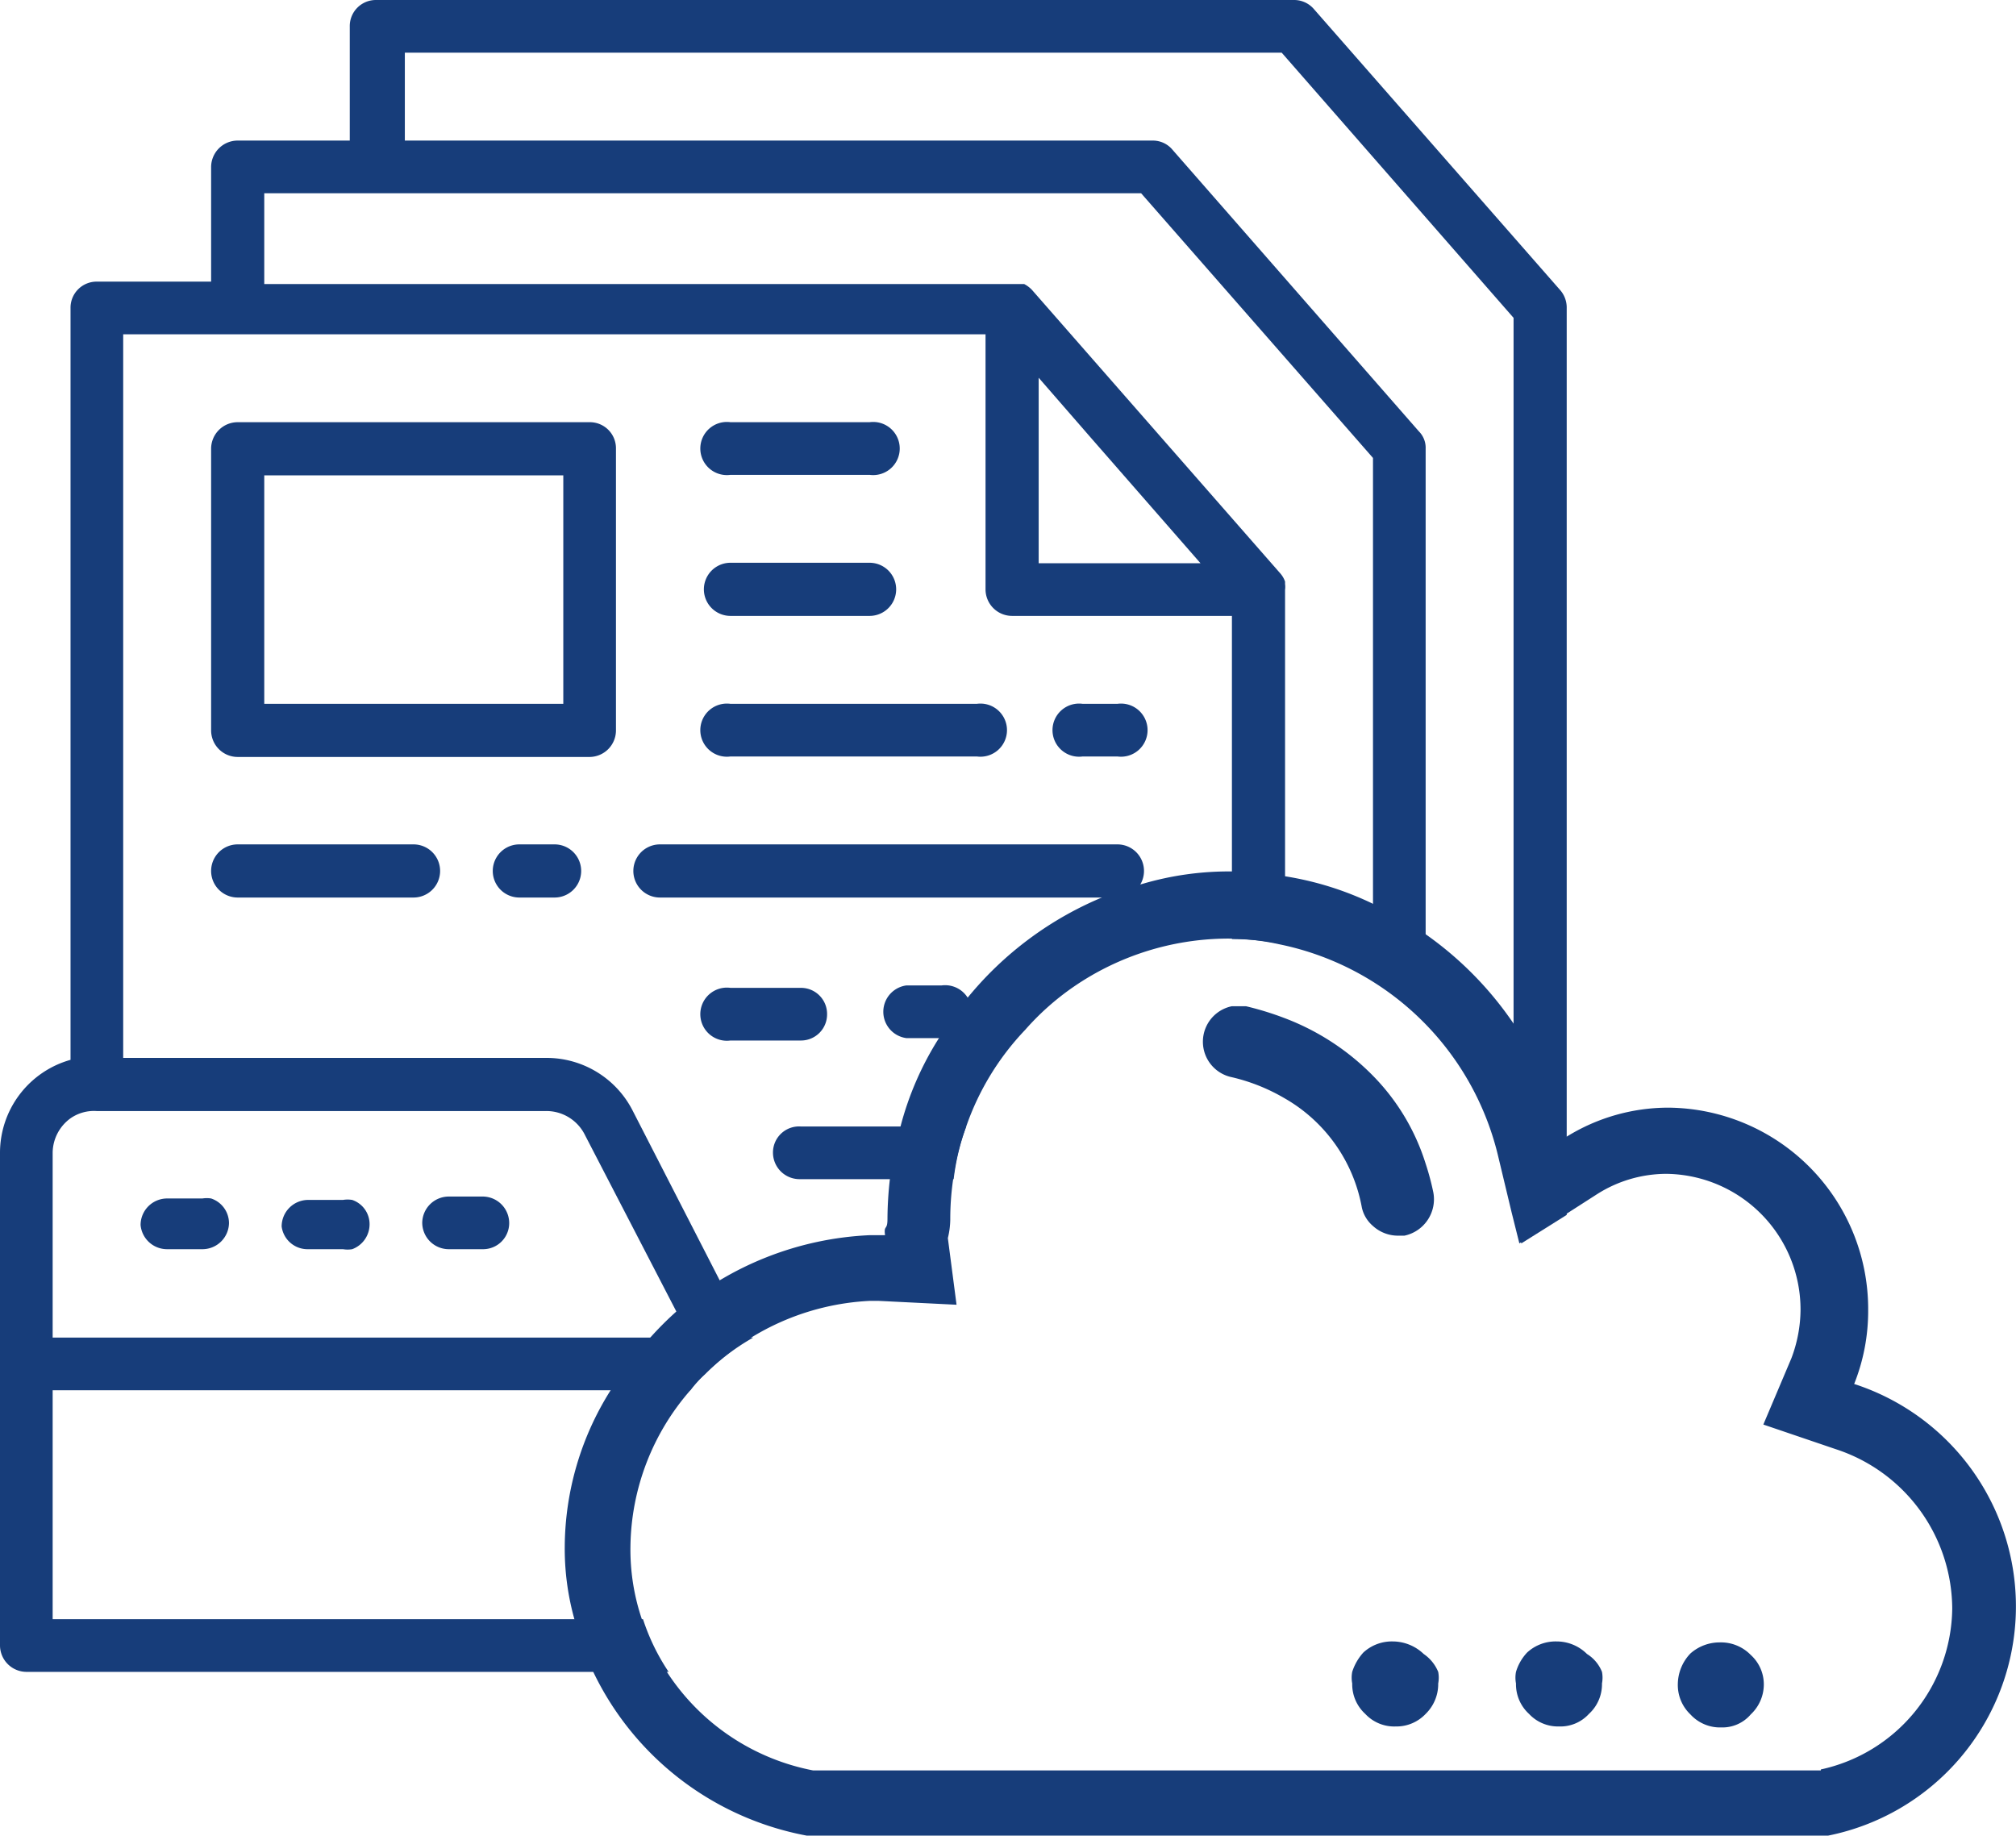 <svg id="layer_1" data-name="layer 1" xmlns="http://www.w3.org/2000/svg" viewBox="0 0 41.73 38"><defs><style>.cls-1{fill:none;}.cls-2{fill:#173d7a;}</style></defs><path class="cls-1" d="M1.46,23.15a.89.89,0,0,0-.37.71v3.83H14.24L14,27.15l-1.86-3.7a.89.89,0,0,0-.81-.5H2A.85.85,0,0,0,1.46,23.15Zm7.83,1.62H10a.55.55,0,0,1,.54.55.54.54,0,0,1-.54.54H9.29a.55.55,0,0,1-.55-.54A.55.55,0,0,1,9.29,24.77Zm-2.91,0H7.1a.58.58,0,0,1,.19,0,.53.53,0,0,1,.36.51.55.55,0,0,1-.36.51.58.58,0,0,1-.19,0H6.38a.54.54,0,0,1-.55-.54A.55.55,0,0,1,6.38,24.77Zm-2.92,0h.73a.58.58,0,0,1,.18,0,.54.54,0,0,1,.37.51.55.55,0,0,1-.55.54H3.46a.55.55,0,0,1-.55-.54A.55.55,0,0,1,3.46,24.77Z"/><polygon class="cls-1" points="22.57 9.05 21.5 7.82 21.5 11.66 24.85 11.66 22.57 9.05"/><rect class="cls-1" x="5.47" y="9.84" width="6.19" height="4.74"/><path class="cls-2" d="M12.75,15.12V9.29a.54.54,0,0,0-.54-.55H4.92a.55.55,0,0,0-.55.55v5.83a.55.55,0,0,0,.55.55h7.29A.55.55,0,0,0,12.75,15.12Zm-1.09-.55H5.47V9.84h6.19Z"/><path class="cls-2" d="M31.49,25.74l.94-.59V6.38A.55.55,0,0,0,32.29,6L27.19.18A.54.54,0,0,0,26.78,0h-19a.54.54,0,0,0-.54.55V2.91H4.92a.55.55,0,0,0-.55.55V5.83H2a.54.54,0,0,0-.54.55V21.94A2,2,0,0,0,0,23.86V34.07a.55.55,0,0,0,.55.54H13.84a4.4,4.4,0,0,1-.53-1.09H1.09V28.78h13.2a2.35,2.35,0,0,1,.3-.33,4.66,4.66,0,0,1,1-.76h-.09l-.6-1.18L13.1,23a2,2,0,0,0-1.8-1.1H2.55V6.92H20.4v5.29a.55.55,0,0,0,.55.54H25.5v6.69a5,5,0,0,1,1.1.12V12.21s0,0,0,0a.43.43,0,0,0,0-.12s0,0,0-.05a.51.51,0,0,0-.09-.16L21.36,6a.61.61,0,0,0-.16-.12l-.06,0-.15,0H5.47V4H23.62l4.8,5.48v10.8a5.71,5.71,0,0,1,1.09.87V9.29a.48.48,0,0,0-.14-.36L24.27,3.1a.53.53,0,0,0-.41-.19H8.38V1.09H26.53l4.8,5.49V25.1ZM11.3,23a.89.89,0,0,1,.81.5L14,27.15l.27.54H1.09V23.86a.89.89,0,0,1,.37-.71A.85.85,0,0,1,2,23ZM21.5,7.82l1.07,1.23,2.28,2.61H21.5Z"/><path class="cls-2" d="M3.46,25.86h.73a.55.55,0,0,0,.55-.54.54.54,0,0,0-.37-.51.58.58,0,0,0-.18,0H3.46a.55.55,0,0,0-.55.55A.55.55,0,0,0,3.46,25.86Z"/><path class="cls-2" d="M6.38,25.86H7.1a.58.58,0,0,0,.19,0,.55.55,0,0,0,.36-.51.53.53,0,0,0-.36-.51.58.58,0,0,0-.19,0H6.38a.55.55,0,0,0-.55.55A.54.54,0,0,0,6.38,25.86Z"/><path class="cls-2" d="M9.29,25.86H10a.54.54,0,0,0,.54-.54.55.55,0,0,0-.54-.55H9.29a.55.55,0,0,0-.55.55A.55.55,0,0,0,9.29,25.86Z"/><path class="cls-2" d="M15.12,9.83H18a.55.55,0,1,0,0-1.09H15.12a.55.55,0,1,0,0,1.09Z"/><path class="cls-2" d="M15.12,12.75H18a.55.55,0,0,0,0-1.1H15.12a.55.55,0,0,0,0,1.1Z"/><path class="cls-2" d="M15.12,15.66h5.1a.55.55,0,1,0,0-1.09h-5.1a.55.55,0,1,0,0,1.09Z"/><path class="cls-2" d="M23.13,14.57h-.72a.55.55,0,1,0,0,1.09h.72a.55.55,0,1,0,0-1.09Z"/><path class="cls-2" d="M23.13,17.48H13.66a.55.55,0,0,0,0,1.1h9.47a.55.55,0,1,0,0-1.1Z"/><path class="cls-2" d="M10.75,17.48a.55.55,0,1,0,0,1.1h.73a.55.55,0,0,0,0-1.1Z"/><path class="cls-2" d="M8.38,17.48H4.92a.55.55,0,0,0,0,1.1H8.56a.55.55,0,1,0,0-1.1Z"/><path class="cls-2" d="M17.12,21a.54.54,0,0,0-.54-.55H15.12a.55.55,0,1,0,0,1.09h1.46A.54.54,0,0,0,17.12,21Z"/><path class="cls-2" d="M19.49,21.49a.55.55,0,1,0,0-1.09h-.73a.55.55,0,0,0,0,1.09Z"/><path class="cls-2" d="M16,23.86a.55.55,0,0,0,.55.55h3.19A4.83,4.83,0,0,1,20,23.32H16.58A.54.54,0,0,0,16,23.86Z"/><path class="cls-1" d="M38,30l-1.42-.45.58-1.37a2.88,2.88,0,0,0,.19-1,2.81,2.81,0,0,0-2.78-2.82,2.68,2.68,0,0,0-1.43.42l-.67.43-.94.59-.16-.64L31,23.89a5.84,5.84,0,0,0-4.44-4.33,5,5,0,0,0-1.1-.12h0a5.67,5.67,0,0,0-3.17,1,5.45,5.45,0,0,0-1,.89,5.51,5.51,0,0,0-1.22,2,4.83,4.83,0,0,0-.27,1.09,5.69,5.69,0,0,0-.06.83,1.67,1.67,0,0,1-.05.39L19.84,27l-1.61-.08H18a5.17,5.17,0,0,0-3.45,1.52,2.35,2.35,0,0,0-.3.33A5,5,0,0,0,13.05,32a4.49,4.49,0,0,0,.26,1.52,4.4,4.4,0,0,0,.53,1.09,4.66,4.66,0,0,0,3,2H37.69a3.45,3.45,0,0,0,2.68-3.38A3.49,3.49,0,0,0,38,30ZM26.6,22.73a3.9,3.9,0,0,0-1.08-.43h0a.75.75,0,0,1,0-1.47l.18,0h.11a6.37,6.37,0,0,1,.81.25,5.08,5.08,0,0,1,1.82,1.19,4.51,4.51,0,0,1,1.09,1.82,5.25,5.25,0,0,1,.16.6.77.77,0,0,1-.6.89l-.14,0a.77.77,0,0,1-.51-.2.7.7,0,0,1-.23-.41A3.28,3.28,0,0,0,26.6,22.73Zm2.87,12.75a.83.83,0,0,1-.62.26.82.82,0,0,1-.63-.26.83.83,0,0,1-.27-.63.64.64,0,0,1,0-.24,1.09,1.09,0,0,1,.23-.4.87.87,0,0,1,.61-.23.93.93,0,0,1,.64.26.83.83,0,0,1,.22.37.64.64,0,0,1,0,.24A.86.86,0,0,1,29.47,35.48Zm3.38,0a.8.8,0,0,1-.62.26.82.82,0,0,1-.62-.26.83.83,0,0,1-.27-.63.64.64,0,0,1,0-.24,1,1,0,0,1,.23-.4.87.87,0,0,1,.61-.23.89.89,0,0,1,.63.26.77.77,0,0,1,.23.37.64.64,0,0,1,0,.24A.83.83,0,0,1,32.85,35.48Zm3.39,0a.77.77,0,0,1-.61.27.83.83,0,0,1-.64-.27.84.84,0,0,1-.26-.63.93.93,0,0,1,.26-.63A.91.91,0,0,1,35.6,34a.86.86,0,0,1,.64.26.82.82,0,0,1,.27.6A.85.85,0,0,1,36.24,35.47Z"/><path class="cls-2" d="M38.38,28.65a4.07,4.07,0,0,0,.29-1.53,4.17,4.17,0,0,0-4.14-4.19,4,4,0,0,0-2.1.6l-.06,0a7.22,7.22,0,0,0-2.86-4.19,6.28,6.28,0,0,0-1.09-.63,6.53,6.53,0,0,0-1.82-.57,6.62,6.62,0,0,0-1.1-.1h0a6.34,6.34,0,0,0-1.86.26h0a4.83,4.83,0,0,0-.76.25A7.15,7.15,0,0,0,20,20.69a5.13,5.13,0,0,0-.57.81,6.44,6.44,0,0,0-.79,1.82,7.79,7.79,0,0,0-.22,1.09,7.55,7.55,0,0,0-.05.83c0,.24-.08.11-.05.33H18A6.62,6.62,0,0,0,14,27.15a6.88,6.88,0,0,0-.54.54,5.66,5.66,0,0,0-.82,1.09A6.12,6.12,0,0,0,11.69,32a5.42,5.42,0,0,0,.2,1.52,5,5,0,0,0,.39,1.09A6.15,6.15,0,0,0,16.7,38H37.84a4.84,4.84,0,0,0,.54-9.35Zm-.69,8H16.83a4.66,4.66,0,0,1-3-2,4.4,4.4,0,0,1-.53-1.09A4.49,4.49,0,0,1,13.05,32a5,5,0,0,1,1.24-3.22,2.35,2.35,0,0,1,.3-.33A5.17,5.17,0,0,1,18,26.93h.19l1.61.08-.18-1.38a1.67,1.67,0,0,0,.05-.39,5.69,5.69,0,0,1,.06-.83A4.83,4.83,0,0,1,20,23.32a5.51,5.51,0,0,1,1.22-2,5.45,5.45,0,0,1,1-.89,5.67,5.67,0,0,1,3.17-1h0a5,5,0,0,1,1.1.12A5.86,5.86,0,0,1,31,23.89l.29,1.21.16.64.94-.59.67-.43a2.68,2.68,0,0,1,1.43-.42,2.81,2.81,0,0,1,2.78,2.82,2.88,2.88,0,0,1-.19,1l-.58,1.37L38,30a3.49,3.49,0,0,1,2.41,3.3A3.45,3.45,0,0,1,37.69,36.63Z"/><path class="cls-2" d="M35.6,34a.91.91,0,0,0-.61.23.93.93,0,0,0-.26.63.84.84,0,0,0,.26.63.83.83,0,0,0,.64.27.77.77,0,0,0,.61-.27.85.85,0,0,0,.27-.63.82.82,0,0,0-.27-.6A.86.86,0,0,0,35.6,34Z"/><path class="cls-2" d="M32.85,34.24a.89.89,0,0,0-.63-.26.87.87,0,0,0-.61.23,1,1,0,0,0-.23.4.64.64,0,0,0,0,.24.83.83,0,0,0,.27.63.82.82,0,0,0,.62.26.8.8,0,0,0,.62-.26.83.83,0,0,0,.27-.63.64.64,0,0,0,0-.24A.77.77,0,0,0,32.85,34.24Z"/><path class="cls-2" d="M29.47,34.24a.93.93,0,0,0-.64-.26.87.87,0,0,0-.61.23,1.09,1.09,0,0,0-.23.4.64.64,0,0,0,0,.24.83.83,0,0,0,.27.63.82.82,0,0,0,.63.26.83.83,0,0,0,.62-.26.86.86,0,0,0,.26-.63.64.64,0,0,0,0-.24A.83.83,0,0,0,29.47,34.24Z"/><path class="cls-2" d="M28.42,25.38a.77.77,0,0,0,.51.2l.14,0a.77.77,0,0,0,.6-.89,5.25,5.25,0,0,0-.16-.6,4.51,4.51,0,0,0-1.09-1.82,5.08,5.08,0,0,0-1.82-1.19,6.37,6.37,0,0,0-.81-.25h-.11l-.18,0a.75.75,0,0,0,0,1.47h0a3.9,3.9,0,0,1,1.08.43A3.28,3.28,0,0,1,28.19,25,.7.7,0,0,0,28.42,25.38Z"/></svg>